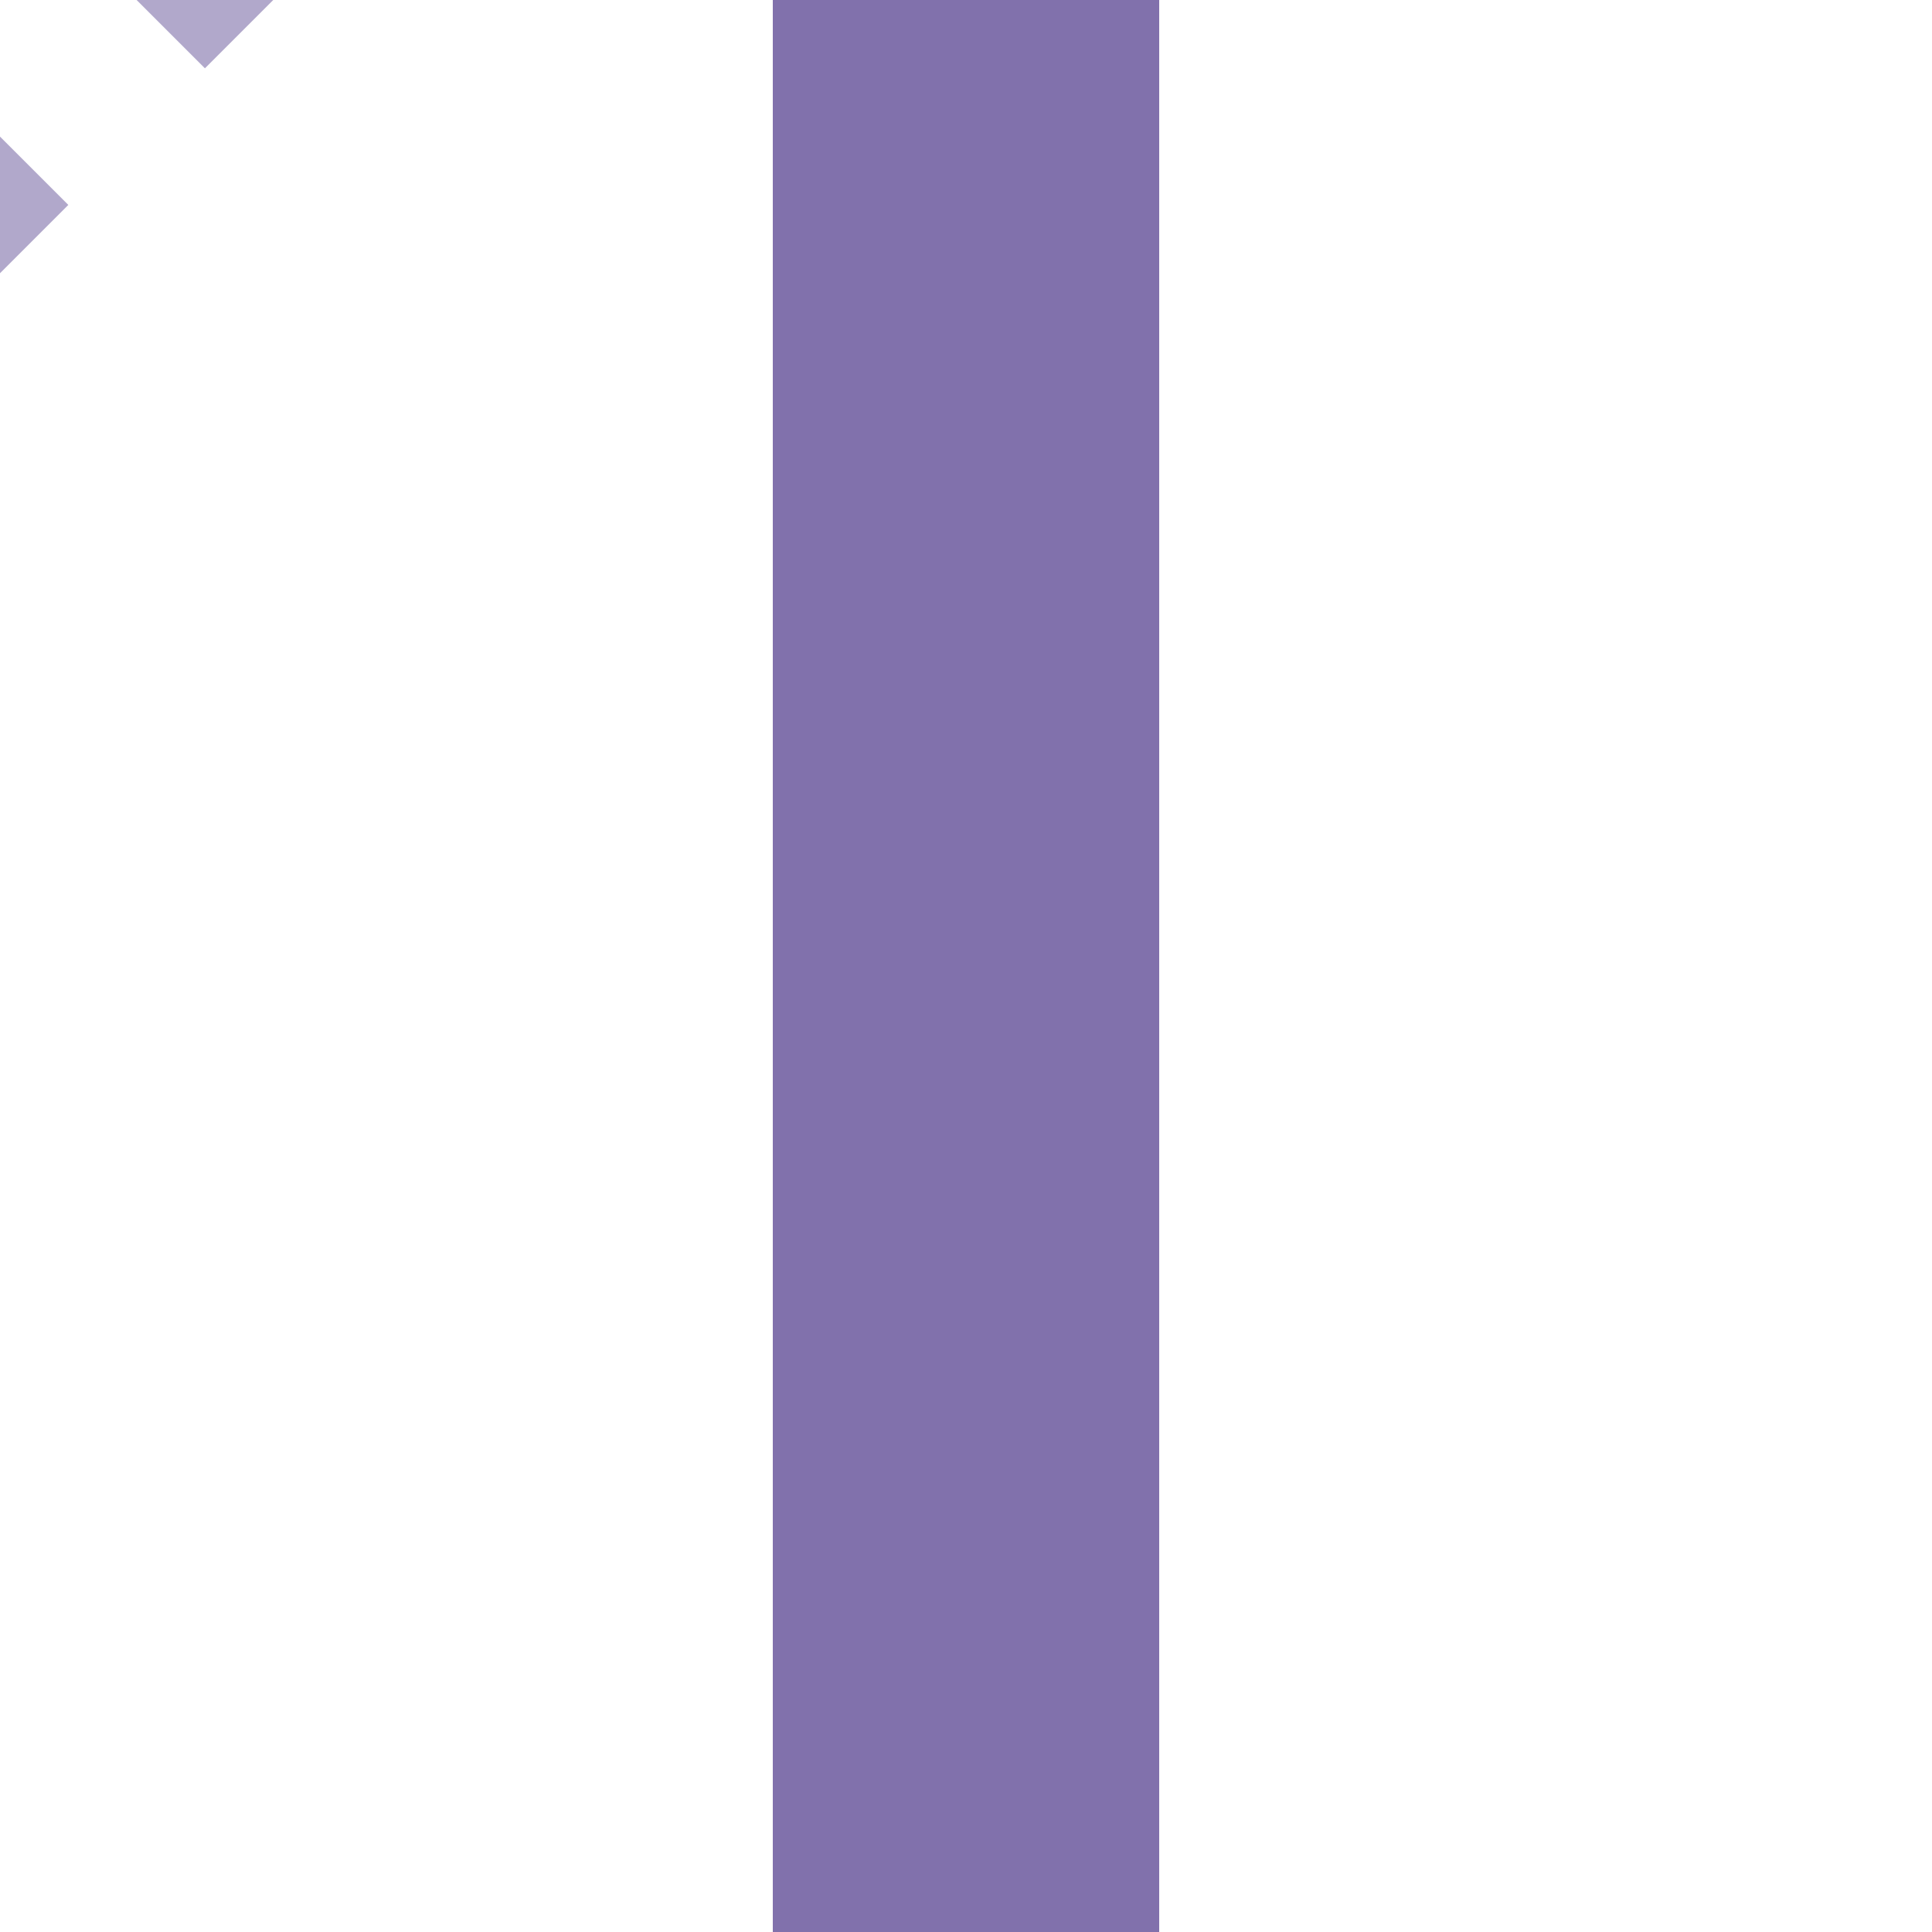<?xml version="1.0" encoding="UTF-8"?>
<svg xmlns="http://www.w3.org/2000/svg" width="500" height="500">
 <title>eSTR+tc4 purple</title>
 <path stroke="#8171AC" d="M 250,0 V 500" stroke-width="100"/>
 <path stroke="#B1A8CB" d="m 74.25,-31.82 -90,90" stroke-width="40" stroke-dasharray="50"/>
</svg>